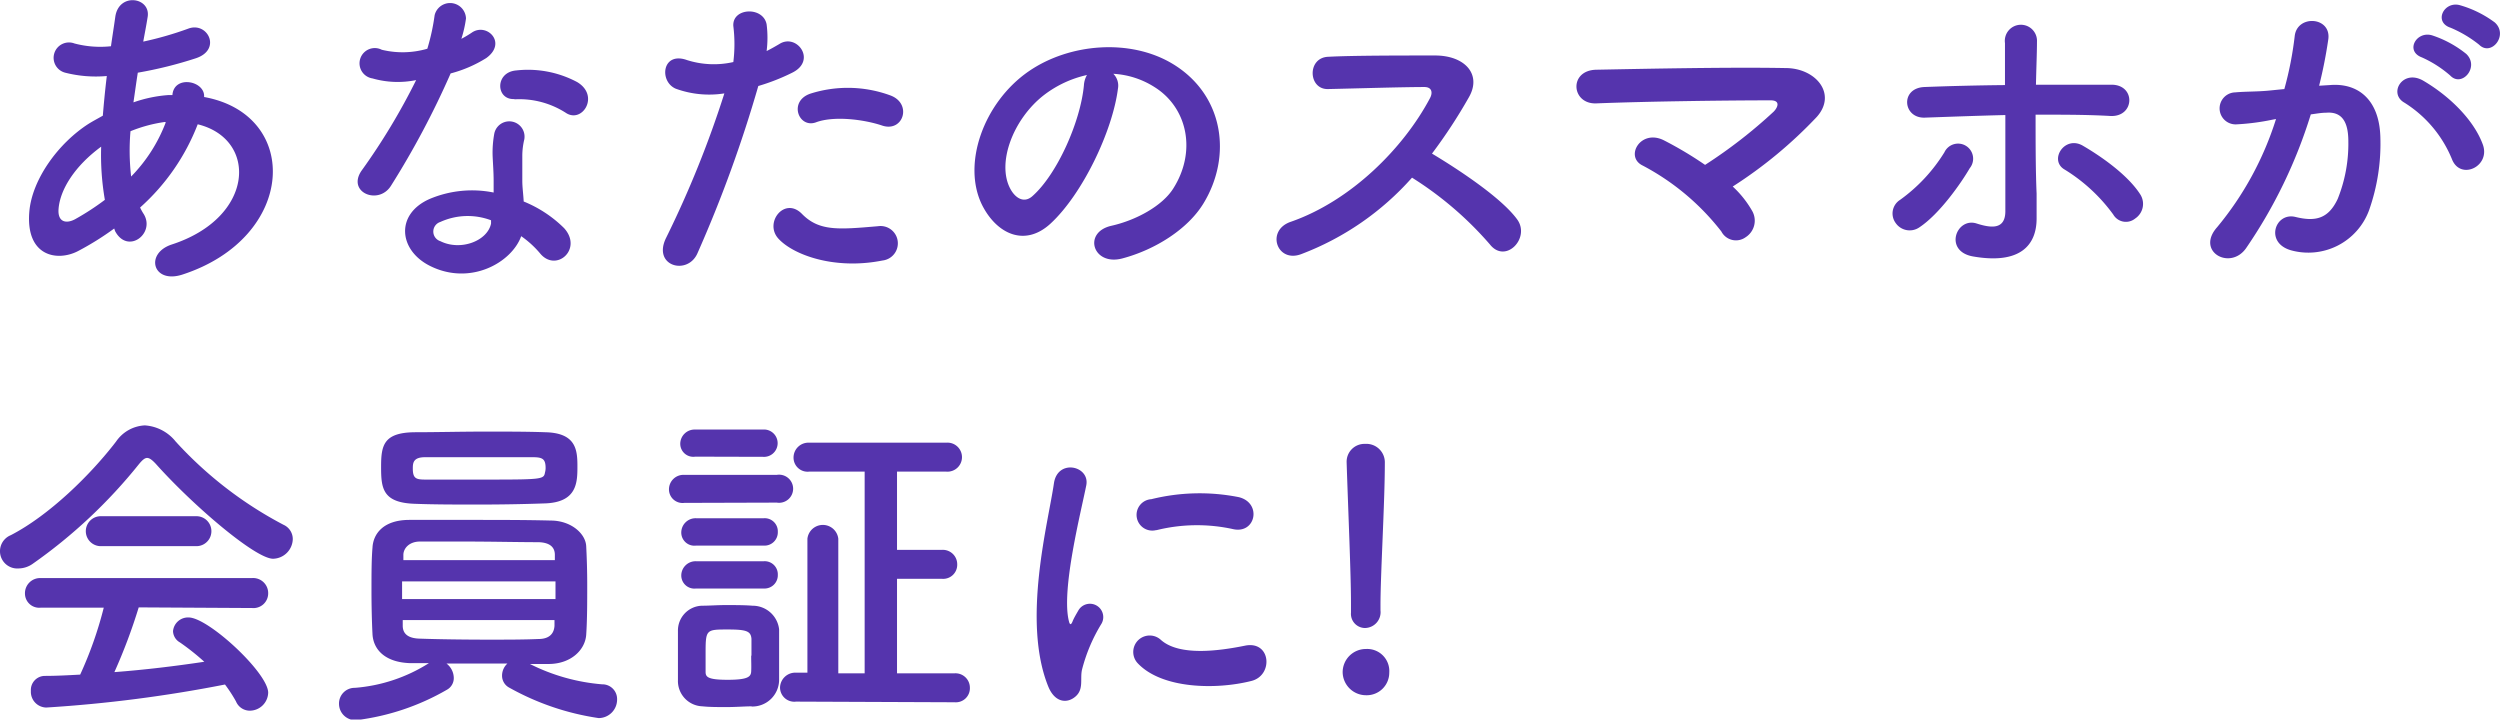 <svg xmlns="http://www.w3.org/2000/svg" viewBox="0 0 270.34 77.81"><defs><style>.cls-1{fill:#5534ad;}</style></defs><g id="レイヤー_2" data-name="レイヤー 2"><g id="レイヤー_1-2" data-name="レイヤー 1"><path class="cls-1" d="M12.35,24.71a31.18,31.18,0,0,1-3.93,2.45c-2.23,1.15-5.65.57-5.25-4.25.29-3.53,3.16-7.45,6.44-9.54.47-.29,1-.57,1.51-.86.11-1.37.25-2.81.43-4.29a13.4,13.4,0,0,1-4.5-.36,1.66,1.66,0,1,1,1-3.16A10.91,10.91,0,0,0,12,5c.14-1,.32-2.12.47-3.2.39-2.66,3.89-2.09,3.49.07-.14.9-.32,1.8-.47,2.63a36.76,36.76,0,0,0,4.86-1.4c2.09-.8,3.67,2.26.83,3.2A44.74,44.74,0,0,1,14.9,7.86c-.18,1.16-.32,2.2-.47,3.21a14.5,14.5,0,0,1,3.78-.79h.44V10.2c.25-2.12,3.56-1.44,3.42.29,10.51,1.91,10,15.16-2.31,19.19-3.24,1.08-4.14-2.27-1.19-3.24,9-2.92,9.33-11.41,2.81-13a23.26,23.26,0,0,1-6.23,9,5.55,5.55,0,0,0,.4.72c1.26,2.09-1.73,4.39-3.1,1.84Zm-1.41-8.85C8.1,17.94,6.48,20.5,6.33,22.62c-.1,1.44.87,1.59,1.8,1.08a27.88,27.88,0,0,0,3.21-2.09A28.46,28.46,0,0,1,10.94,15.86Zm6.88-2.67a15.6,15.6,0,0,0-3.71,1,24.55,24.55,0,0,0,.07,4.9,16.93,16.93,0,0,0,3.75-5.87Z"/><path class="cls-1" d="M40.28,8.48a1.65,1.65,0,1,1,1-3.1,9.54,9.54,0,0,0,4.93-.11A23.32,23.32,0,0,0,47,1.64,1.72,1.72,0,0,1,50.39,2a12.72,12.72,0,0,1-.5,2.2A12,12,0,0,0,51,3.54c1.62-1.15,3.89,1.08,1.58,2.74a13.86,13.86,0,0,1-3.85,1.66,92,92,0,0,1-6.44,12.13c-1.33,2.16-4.79.75-3.21-1.59A69.89,69.89,0,0,0,45,8.66,9.91,9.91,0,0,1,40.28,8.48Zm6.19,20.26c-3.35-1.69-3.75-5.58,0-7.23a11.8,11.8,0,0,1,6.91-.69V19.56c0-.9-.07-1.8-.11-2.7a11.37,11.37,0,0,1,.18-2.41,1.65,1.65,0,0,1,3.24.65,7.61,7.61,0,0,0-.21,1.69c0,.83,0,1.73,0,2.77,0,.69.11,1.44.15,2.23A13.29,13.29,0,0,1,61,24.67c2.05,2.27-.86,4.83-2.59,2.74a10.39,10.39,0,0,0-2.05-1.87C55.32,28.42,50.82,30.94,46.47,28.74ZM47.62,24a1.09,1.09,0,0,0,0,2.08c2.16,1.08,5.08,0,5.48-1.9,0-.11,0-.26,0-.36A7.15,7.15,0,0,0,47.62,24Zm8-13.29c-2,.11-2.13-2.88.18-3.09a11.31,11.31,0,0,1,6.62,1.26c2.45,1.47.57,4.46-1.19,3.35A9.31,9.31,0,0,0,55.65,10.74Z"/><path class="cls-1" d="M75.41,27.41c-1.08,2.41-4.89,1.37-3.38-1.69a111.9,111.9,0,0,0,6.3-15.62,10.57,10.57,0,0,1-5.26-.51C71.24,8.8,71.6,5.52,74.3,6.5a9.56,9.56,0,0,0,5,.21,15.92,15.92,0,0,0,0-3.89c-.14-2,3.24-2.15,3.6-.18a11.5,11.5,0,0,1,0,2.88c.5-.25.93-.5,1.36-.75,1.88-1.23,4.11,1.76,1.41,3.09A22.27,22.27,0,0,1,82,9.3,140.88,140.88,0,0,1,75.41,27.41Zm8.75-1.62c-1.55-1.73.69-4.57,2.56-2.66s4,1.69,8.24,1.33a1.87,1.87,0,1,1,.47,3.71C90.21,29.21,85.75,27.55,84.16,25.79Zm4.07-12.56c-1.87.68-3-2.27-.61-3.1a13.35,13.35,0,0,1,8.64.18c2.41.87,1.44,4-.83,3.28C93.41,12.9,90.14,12.51,88.23,13.23Z"/><path class="cls-1" d="M120.89,9.59c-.58,4.57-3.82,11.38-7.28,14.58-2.77,2.56-5.79,1.15-7.38-1.94-2.26-4.47.15-11.16,5-14.51,4.43-3.06,11-3.56,15.55-.83,5.58,3.35,6.48,10,3.35,15.12-1.69,2.77-5.22,5-8.78,5.94-3.17.83-4.29-2.81-1.19-3.53,2.73-.61,5.51-2.16,6.69-4,2.56-4,1.59-8.75-2-11a9.22,9.22,0,0,0-4.46-1.44A1.8,1.8,0,0,1,120.89,9.59Zm-8,.69c-3.34,2.59-5.14,7.37-3.63,10.15.54,1,1.47,1.58,2.37.79,2.7-2.38,5.22-8.1,5.58-12a2.55,2.55,0,0,1,.33-1.11A11.86,11.86,0,0,0,112.89,10.28Z"/><path class="cls-1" d="M140.71,27.48c-2.63,1-3.85-2.55-1.15-3.49,6.55-2.27,12.23-8,15.08-13.39.32-.61.18-1.19-.61-1.19-2.27,0-7.24.15-10.41.22-2.16.07-2.3-3.39,0-3.49C146.25,6,151.54,6,155.18,6c3.24,0,5.07,2.05,3.67,4.5a56.3,56.3,0,0,1-4,6.11c3,1.8,7.56,4.83,9.22,7.13,1.44,2-1.26,4.83-2.95,2.7a37.48,37.48,0,0,0-8.43-7.23A30.39,30.39,0,0,1,140.71,27.48Z"/><path class="cls-1" d="M189.45,22.77a2.12,2.12,0,0,1-.68,2.88,1.78,1.78,0,0,1-2.63-.62,26.29,26.29,0,0,0-8.49-7.12c-2-.94-.25-4,2.27-2.74a40.13,40.13,0,0,1,4.46,2.66,53.1,53.1,0,0,0,7.41-5.75c.47-.47.76-1.23-.32-1.23-4.5,0-13.28.11-18.86.33-2.7.1-3-3.57,0-3.64,5.65-.11,14.51-.29,20.48-.18,3.24,0,5.58,2.77,3.39,5.26a48.15,48.15,0,0,1-9.11,7.55A11,11,0,0,1,189.45,22.77Z"/><path class="cls-1" d="M205,24.13a1.74,1.74,0,0,1,.47-2.52,17.9,17.9,0,0,0,4.79-5.14A1.63,1.63,0,1,1,213,18.19c-.9,1.55-3.24,4.94-5.47,6.41A1.84,1.84,0,0,1,205,24.13Zm3.17-11.41c-2.41.11-2.73-3.2-.07-3.31,2.84-.11,5.79-.18,8.71-.21,0-1.91,0-3.53,0-4.54a1.74,1.74,0,1,1,3.46-.14c0,1.11-.07,2.77-.11,4.64,2.77,0,5.51,0,8.17,0s2.52,3.53-.14,3.38-5.36-.14-8.07-.14c0,2.92,0,6,.11,8.53,0,1.15,0,1.69,0,2.7,0,2.84-1.73,5-6.88,4.1-3.2-.57-1.8-4.28.4-3.56,1.48.47,3.06.72,3.1-1.26,0-2.56,0-6.7,0-10.47C214,12.51,211,12.62,208.15,12.72ZM228.52,23.2a18.4,18.4,0,0,0-5.25-4.86c-1.76-1,0-3.78,2-2.56,1.55.9,4.76,3,6.2,5.29a1.9,1.9,0,0,1-.58,2.56A1.58,1.58,0,0,1,228.52,23.2Z"/><path class="cls-1" d="M251.93,9.2c3-.26,5.33,1.51,5.47,5.54a21.62,21.62,0,0,1-1.22,8,7,7,0,0,1-8.46,4.32c-2.85-.83-1.69-4.14.5-3.6s3.57.18,4.57-1.95a16,16,0,0,0,1.15-6.22c0-2.2-.75-3.24-2.41-3.1-.54,0-1.08.11-1.65.18a53.21,53.21,0,0,1-7,14.47c-1.72,2.45-5.47.36-3.13-2.27a34.45,34.45,0,0,0,6.37-11.7l-.43.08a25.3,25.3,0,0,1-3.89.5,1.73,1.73,0,1,1-.1-3.46c1.11-.1,2.23-.07,3.52-.18l1.8-.18a37.65,37.65,0,0,0,1.12-5.72c.25-2.34,3.92-2.12,3.64.29a49.71,49.71,0,0,1-1,5.07Zm13.25,8.1A13,13,0,0,0,260,11.1c-1.77-1-.18-3.67,2.05-2.37,2.88,1.69,5.44,4.25,6.41,6.84C269.39,17.94,266.15,19.53,265.18,17.3ZM261.9,6.21c-1.87-.69-.58-2.92,1.12-2.38a11.66,11.66,0,0,1,3.67,2c1.47,1.4-.47,3.67-1.73,2.34A12.27,12.27,0,0,0,261.9,6.21ZM265,3c-1.88-.61-.72-2.91,1-2.44a11.71,11.71,0,0,1,3.78,1.87c1.51,1.37-.39,3.71-1.69,2.41A13,13,0,0,0,265,3Z"/><path class="cls-1" d="M16.85,50.16c-.4-.43-.69-.64-.94-.64s-.5.21-.86.64A55.66,55.66,0,0,1,3.49,61,2.7,2.7,0,0,1,2,61.47a1.87,1.87,0,0,1-.83-3.6c4.18-2.16,8.64-6.55,11.38-10.12A4,4,0,0,1,15.66,46,4.66,4.66,0,0,1,19,47.75a42.43,42.43,0,0,0,11.66,9,1.69,1.69,0,0,1,1,1.55,2.18,2.18,0,0,1-2.13,2.12C27.61,60.42,20.84,54.63,16.85,50.16ZM15,65.68a60.11,60.11,0,0,1-2.63,7c3.31-.25,6.59-.65,9.72-1.12a25.91,25.91,0,0,0-2.63-2.09,1.45,1.45,0,0,1-.75-1.22,1.63,1.63,0,0,1,1.69-1.48c2.12,0,8.6,6,8.6,8.14a2,2,0,0,1-2,1.94,1.62,1.62,0,0,1-1.48-1,15.54,15.54,0,0,0-1.19-1.83A147.41,147.41,0,0,1,5,76.51a1.7,1.7,0,0,1-1.66-1.8,1.52,1.52,0,0,1,1.48-1.62c1.26,0,2.55-.07,3.85-.14a41.55,41.55,0,0,0,2.55-7.24l-6.8,0A1.54,1.54,0,0,1,2.7,64.2a1.64,1.64,0,0,1,1.69-1.69H27.25A1.63,1.63,0,0,1,29,64.17a1.59,1.59,0,0,1-1.73,1.58Zm-4.1-6.62a1.62,1.62,0,1,1,0-3.24H21.24a1.62,1.62,0,1,1,0,3.24Z"/><path class="cls-1" d="M65.11,74a1.59,1.59,0,0,1,1.62,1.65,2,2,0,0,1-2,2,28.09,28.09,0,0,1-9.64-3.28,1.46,1.46,0,0,1-.8-1.33,1.78,1.78,0,0,1,.58-1.29c-2.16,0-4.46,0-6.59,0a2,2,0,0,1,.79,1.55,1.43,1.43,0,0,1-.75,1.29,25.82,25.82,0,0,1-9.76,3.28,1.77,1.77,0,0,1-1.9-1.76,1.69,1.69,0,0,1,1.72-1.73,17.46,17.46,0,0,0,8-2.67c-.68,0-1.36,0-2,0-2.62-.07-4-1.37-4.1-3.13-.07-1.37-.11-3.06-.11-4.76s0-3.34.11-4.6c.07-1.44,1.12-3,4-3,1.94,0,4.24,0,6.62,0,3,0,6,0,8.64.07,2.2,0,3.78,1.4,3.85,2.77s.11,2.74.11,4.21c0,1.87,0,3.75-.11,5.37s-1.62,3.13-4,3.16c-.68,0-1.37,0-2.09,0A21.21,21.21,0,0,0,65.11,74ZM51.72,54.56c-2.41,0-4.75,0-6.81-.08-3.56-.1-3.7-1.69-3.7-4s.25-3.7,3.63-3.74c2.34,0,5.08-.07,7.74-.07,2.23,0,4.43,0,6.37.07,3.31.07,3.49,1.87,3.49,3.64s0,4-3.67,4.06C56.54,54.52,54.09,54.56,51.72,54.56Zm8.35,8.31H43.48v1.91H60.07ZM60,60c0-.83-.54-1.33-1.76-1.37-2.13,0-5.19-.07-8-.07-1.76,0-3.46,0-4.82,0-1.16,0-1.77.72-1.8,1.4v.61H60ZM43.55,67.05v.61c0,1,.75,1.37,1.83,1.4,2,.07,4.83.11,7.49.11,1.94,0,3.82,0,5.36-.07,1,0,1.66-.43,1.73-1.41,0-.21,0-.43,0-.64ZM59,50.63c0-1-.32-1.19-1.4-1.19-1.69,0-3.78,0-5.83,0s-4.11,0-5.8,0c-1.29,0-1.33.62-1.33,1.23,0,1.08.36,1.19,1.37,1.19,1.69,0,3.74,0,5.79,0,6.77,0,7,0,7.13-.75A2,2,0,0,0,59,50.63Z"/><path class="cls-1" d="M74,54.38a1.47,1.47,0,0,1-1.66-1.44A1.57,1.57,0,0,1,74,51.35H84a1.52,1.52,0,1,1,0,3Zm7.3,22c-.75,0-1.72.08-2.7.08s-1.9,0-2.62-.08a2.74,2.74,0,0,1-2.67-2.84c0-.93,0-1.87,0-2.77s0-1.76,0-2.56A2.68,2.68,0,0,1,75.9,65.5c.79,0,1.69-.07,2.56-.07,1,0,2.08,0,2.91.07a2.88,2.88,0,0,1,2.88,2.55c0,.83,0,1.8,0,2.78s0,1.9,0,2.7A2.9,2.9,0,0,1,81.26,76.4Zm-6.11-27A1.41,1.41,0,0,1,73.56,48a1.55,1.55,0,0,1,1.59-1.55h7.34a1.48,1.48,0,1,1,0,2.95Zm.07,9.62a1.42,1.42,0,0,1-1.59-1.41,1.55,1.55,0,0,1,1.59-1.55h7.34a1.42,1.42,0,0,1,1.51,1.48,1.44,1.44,0,0,1-1.51,1.48Zm0,4.64a1.42,1.42,0,0,1-1.59-1.4,1.55,1.55,0,0,1,1.59-1.55h7.34a1.42,1.42,0,0,1,1.51,1.47,1.44,1.44,0,0,1-1.51,1.48Zm6,7.23c0-.64,0-1.29,0-1.8-.07-.82-.54-1-2.55-1-2.41,0-2.41,0-2.41,2.74,0,.65,0,1.29,0,1.83s.18.87,2.38.87,2.52-.33,2.55-.9S81.23,71.55,81.23,70.93Zm4.82,5a1.54,1.54,0,0,1-1.73-1.51,1.65,1.65,0,0,1,1.73-1.62l1.23,0V58.26a1.68,1.68,0,0,1,3.34,0V72.81H93.5V51l-6,0a1.52,1.52,0,0,1-1.69-1.51,1.61,1.61,0,0,1,1.69-1.62h14.83a1.57,1.57,0,1,1,0,3.13L97,51v8.46h4.86a1.56,1.56,0,0,1,1.65,1.58,1.52,1.52,0,0,1-1.65,1.55H97V72.81l6.23,0a1.56,1.56,0,0,1,1.65,1.58,1.52,1.52,0,0,1-1.65,1.55Z"/><path class="cls-1" d="M113.36,74.25c-2.88-7.1,0-17.75.61-22,.4-2.67,3.89-1.88,3.5.21-.58,2.92-2.74,11.38-1.88,14.72.11.47.26.36.4,0s.47-.9.61-1.15a1.44,1.44,0,0,1,2.52,1.4,18,18,0,0,0-2.12,5c-.22,1,.21,2.09-.69,2.88S114.08,76,113.36,74.25ZM123,71.69a1.78,1.78,0,0,1,2.55-2.48c2,1.76,6.27,1.18,9.08.61s3.09,3.2.71,3.81C131.5,74.61,125.6,74.5,123,71.69Zm2-14.36a1.7,1.7,0,1,1-.5-3.35,21.76,21.76,0,0,1,9.46-.22c2.52.62,1.84,4-.61,3.46A18.17,18.17,0,0,0,125.06,57.33Z"/><path class="cls-1" d="M147.71,75.18a2.53,2.53,0,0,1-2.52-2.45,2.51,2.51,0,0,1,2.52-2.55,2.39,2.39,0,0,1,2.52,2.55A2.44,2.44,0,0,1,147.71,75.18Zm-1.62-8.93v-1c0-3.17-.29-9.68-.47-15.22V50a1.93,1.93,0,0,1,2-2,2,2,0,0,1,2.13,2.09c0,4.21-.47,12-.47,15.33V66a1.71,1.71,0,0,1-1.69,1.91A1.53,1.53,0,0,1,146.09,66.25Z"/></g></g></svg>